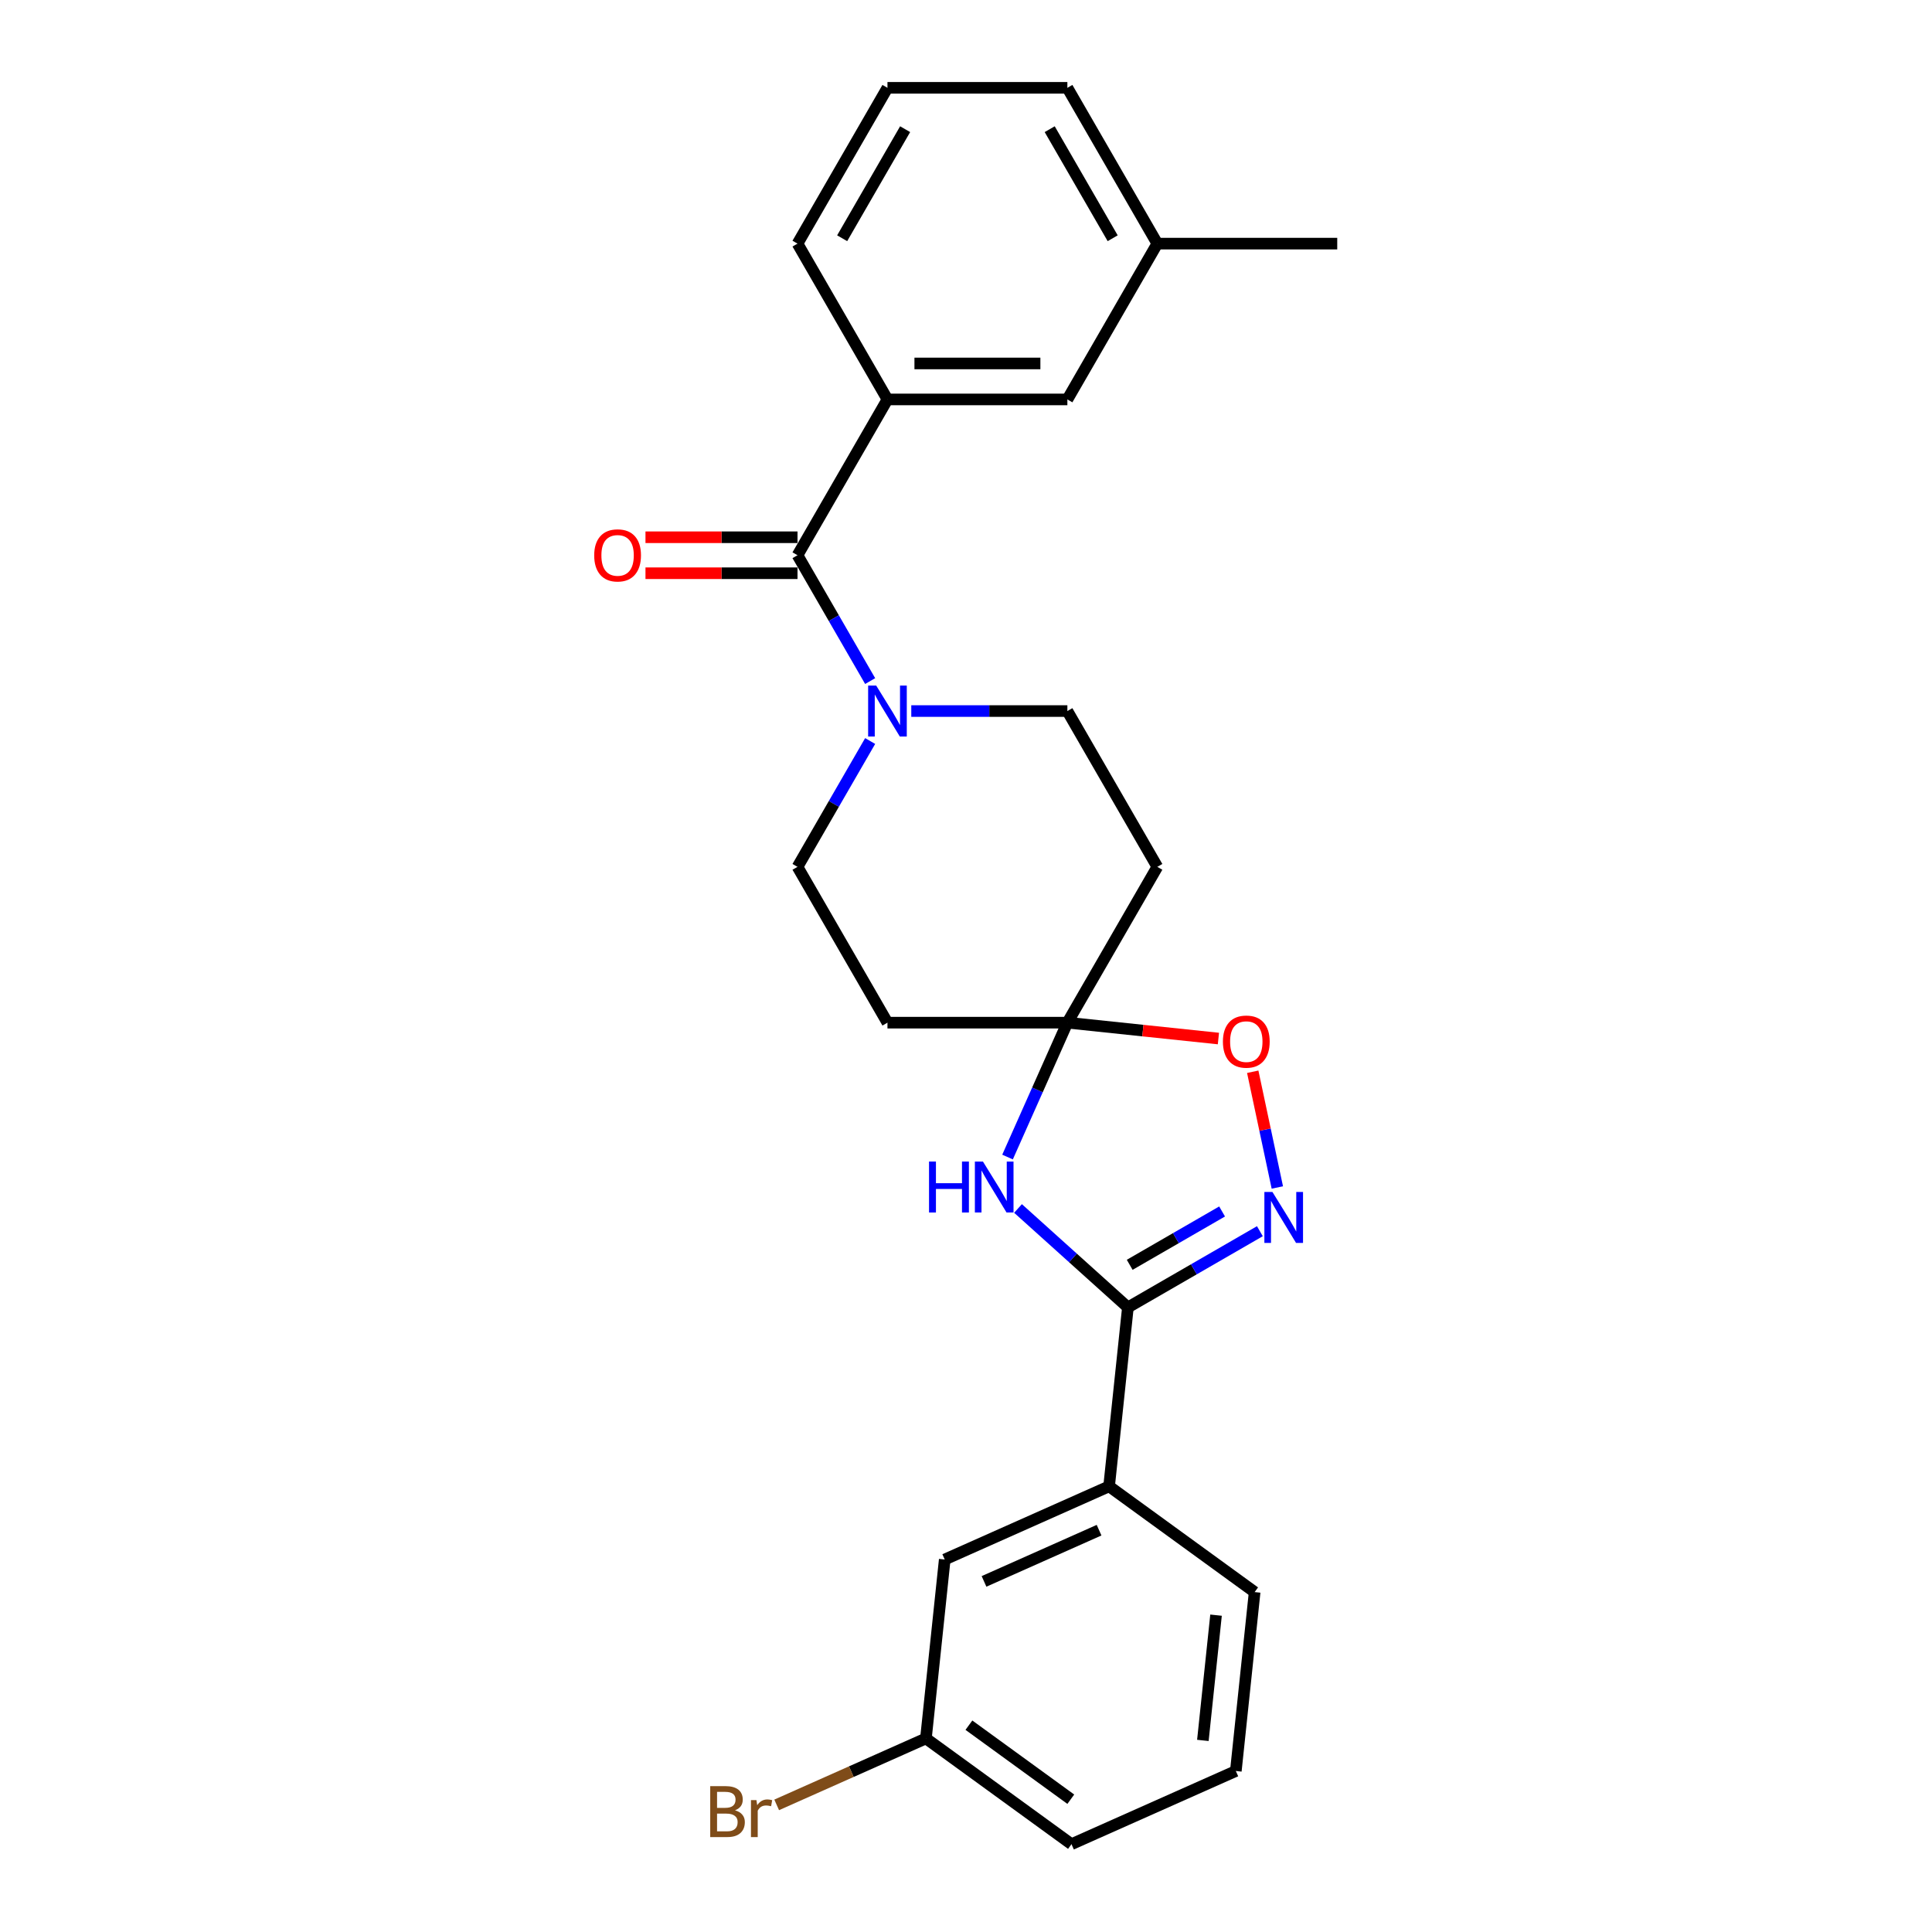 <?xml version='1.0' encoding='iso-8859-1'?>
<svg version='1.1' baseProfile='full'
              xmlns='http://www.w3.org/2000/svg'
                      xmlns:rdkit='http://www.rdkit.org/xml'
                      xmlns:xlink='http://www.w3.org/1999/xlink'
                  xml:space='preserve'
width='1000px' height='1000px' viewBox='0 0 1000 1000'>
<!-- END OF HEADER -->
<rect style='opacity:1.0;fill:#FFFFFF;stroke:none' width='1000' height='1000' x='0' y='0'> </rect>
<path class='bond-0' d='M 583.797,676.711 L 555.36,651.106' style='fill:none;fill-rule:evenodd;stroke:#000000;stroke-width:6px;stroke-linecap:butt;stroke-linejoin:miter;stroke-opacity:1' />
<path class='bond-0' d='M 555.36,651.106 L 526.923,625.501' style='fill:none;fill-rule:evenodd;stroke:#0000FF;stroke-width:6px;stroke-linecap:butt;stroke-linejoin:miter;stroke-opacity:1' />
<path class='bond-1' d='M 583.797,676.711 L 617.955,656.989' style='fill:none;fill-rule:evenodd;stroke:#000000;stroke-width:6px;stroke-linecap:butt;stroke-linejoin:miter;stroke-opacity:1' />
<path class='bond-1' d='M 617.955,656.989 L 652.113,637.268' style='fill:none;fill-rule:evenodd;stroke:#0000FF;stroke-width:6px;stroke-linecap:butt;stroke-linejoin:miter;stroke-opacity:1' />
<path class='bond-1' d='M 584.732,654.665 L 608.643,640.86' style='fill:none;fill-rule:evenodd;stroke:#000000;stroke-width:6px;stroke-linecap:butt;stroke-linejoin:miter;stroke-opacity:1' />
<path class='bond-1' d='M 608.643,640.86 L 632.554,627.055' style='fill:none;fill-rule:evenodd;stroke:#0000FF;stroke-width:6px;stroke-linecap:butt;stroke-linejoin:miter;stroke-opacity:1' />
<path class='bond-7' d='M 583.797,676.711 L 574.063,769.322' style='fill:none;fill-rule:evenodd;stroke:#000000;stroke-width:6px;stroke-linecap:butt;stroke-linejoin:miter;stroke-opacity:1' />
<path class='bond-2' d='M 521.501,598.886 L 536.986,564.108' style='fill:none;fill-rule:evenodd;stroke:#0000FF;stroke-width:6px;stroke-linecap:butt;stroke-linejoin:miter;stroke-opacity:1' />
<path class='bond-2' d='M 536.986,564.108 L 552.47,529.329' style='fill:none;fill-rule:evenodd;stroke:#000000;stroke-width:6px;stroke-linecap:butt;stroke-linejoin:miter;stroke-opacity:1' />
<path class='bond-5' d='M 661.145,614.636 L 654.779,584.688' style='fill:none;fill-rule:evenodd;stroke:#0000FF;stroke-width:6px;stroke-linecap:butt;stroke-linejoin:miter;stroke-opacity:1' />
<path class='bond-5' d='M 654.779,584.688 L 648.414,554.739' style='fill:none;fill-rule:evenodd;stroke:#FF0000;stroke-width:6px;stroke-linecap:butt;stroke-linejoin:miter;stroke-opacity:1' />
<path class='bond-8' d='M 552.47,529.329 L 599.031,448.683' style='fill:none;fill-rule:evenodd;stroke:#000000;stroke-width:6px;stroke-linecap:butt;stroke-linejoin:miter;stroke-opacity:1' />
<path class='bond-9' d='M 552.47,529.329 L 459.348,529.329' style='fill:none;fill-rule:evenodd;stroke:#000000;stroke-width:6px;stroke-linecap:butt;stroke-linejoin:miter;stroke-opacity:1' />
<path class='bond-25' d='M 552.47,529.329 L 591.559,533.438' style='fill:none;fill-rule:evenodd;stroke:#000000;stroke-width:6px;stroke-linecap:butt;stroke-linejoin:miter;stroke-opacity:1' />
<path class='bond-25' d='M 591.559,533.438 L 630.648,537.546' style='fill:none;fill-rule:evenodd;stroke:#FF0000;stroke-width:6px;stroke-linecap:butt;stroke-linejoin:miter;stroke-opacity:1' />
<path class='bond-3' d='M 412.787,287.392 L 431.589,319.958' style='fill:none;fill-rule:evenodd;stroke:#000000;stroke-width:6px;stroke-linecap:butt;stroke-linejoin:miter;stroke-opacity:1' />
<path class='bond-3' d='M 431.589,319.958 L 450.391,352.524' style='fill:none;fill-rule:evenodd;stroke:#0000FF;stroke-width:6px;stroke-linecap:butt;stroke-linejoin:miter;stroke-opacity:1' />
<path class='bond-6' d='M 412.787,287.392 L 459.348,206.746' style='fill:none;fill-rule:evenodd;stroke:#000000;stroke-width:6px;stroke-linecap:butt;stroke-linejoin:miter;stroke-opacity:1' />
<path class='bond-12' d='M 412.787,278.08 L 373.443,278.08' style='fill:none;fill-rule:evenodd;stroke:#000000;stroke-width:6px;stroke-linecap:butt;stroke-linejoin:miter;stroke-opacity:1' />
<path class='bond-12' d='M 373.443,278.08 L 334.1,278.08' style='fill:none;fill-rule:evenodd;stroke:#FF0000;stroke-width:6px;stroke-linecap:butt;stroke-linejoin:miter;stroke-opacity:1' />
<path class='bond-12' d='M 412.787,296.704 L 373.443,296.704' style='fill:none;fill-rule:evenodd;stroke:#000000;stroke-width:6px;stroke-linecap:butt;stroke-linejoin:miter;stroke-opacity:1' />
<path class='bond-12' d='M 373.443,296.704 L 334.1,296.704' style='fill:none;fill-rule:evenodd;stroke:#FF0000;stroke-width:6px;stroke-linecap:butt;stroke-linejoin:miter;stroke-opacity:1' />
<path class='bond-4' d='M 450.391,383.552 L 431.589,416.118' style='fill:none;fill-rule:evenodd;stroke:#0000FF;stroke-width:6px;stroke-linecap:butt;stroke-linejoin:miter;stroke-opacity:1' />
<path class='bond-4' d='M 431.589,416.118 L 412.787,448.683' style='fill:none;fill-rule:evenodd;stroke:#000000;stroke-width:6px;stroke-linecap:butt;stroke-linejoin:miter;stroke-opacity:1' />
<path class='bond-27' d='M 471.678,368.038 L 512.074,368.038' style='fill:none;fill-rule:evenodd;stroke:#0000FF;stroke-width:6px;stroke-linecap:butt;stroke-linejoin:miter;stroke-opacity:1' />
<path class='bond-27' d='M 512.074,368.038 L 552.47,368.038' style='fill:none;fill-rule:evenodd;stroke:#000000;stroke-width:6px;stroke-linecap:butt;stroke-linejoin:miter;stroke-opacity:1' />
<path class='bond-13' d='M 459.348,206.746 L 552.47,206.746' style='fill:none;fill-rule:evenodd;stroke:#000000;stroke-width:6px;stroke-linecap:butt;stroke-linejoin:miter;stroke-opacity:1' />
<path class='bond-13' d='M 473.316,188.122 L 538.502,188.122' style='fill:none;fill-rule:evenodd;stroke:#000000;stroke-width:6px;stroke-linecap:butt;stroke-linejoin:miter;stroke-opacity:1' />
<path class='bond-18' d='M 459.348,206.746 L 412.787,126.1' style='fill:none;fill-rule:evenodd;stroke:#000000;stroke-width:6px;stroke-linecap:butt;stroke-linejoin:miter;stroke-opacity:1' />
<path class='bond-14' d='M 574.063,769.322 L 488.992,807.198' style='fill:none;fill-rule:evenodd;stroke:#000000;stroke-width:6px;stroke-linecap:butt;stroke-linejoin:miter;stroke-opacity:1' />
<path class='bond-14' d='M 568.878,792.018 L 509.328,818.531' style='fill:none;fill-rule:evenodd;stroke:#000000;stroke-width:6px;stroke-linecap:butt;stroke-linejoin:miter;stroke-opacity:1' />
<path class='bond-19' d='M 574.063,769.322 L 649.4,824.058' style='fill:none;fill-rule:evenodd;stroke:#000000;stroke-width:6px;stroke-linecap:butt;stroke-linejoin:miter;stroke-opacity:1' />
<path class='bond-11' d='M 599.031,448.683 L 552.47,368.038' style='fill:none;fill-rule:evenodd;stroke:#000000;stroke-width:6px;stroke-linecap:butt;stroke-linejoin:miter;stroke-opacity:1' />
<path class='bond-10' d='M 459.348,529.329 L 412.787,448.683' style='fill:none;fill-rule:evenodd;stroke:#000000;stroke-width:6px;stroke-linecap:butt;stroke-linejoin:miter;stroke-opacity:1' />
<path class='bond-16' d='M 552.47,206.746 L 599.031,126.1' style='fill:none;fill-rule:evenodd;stroke:#000000;stroke-width:6px;stroke-linecap:butt;stroke-linejoin:miter;stroke-opacity:1' />
<path class='bond-15' d='M 488.992,807.198 L 479.258,899.81' style='fill:none;fill-rule:evenodd;stroke:#000000;stroke-width:6px;stroke-linecap:butt;stroke-linejoin:miter;stroke-opacity:1' />
<path class='bond-17' d='M 479.258,899.81 L 440.634,917.007' style='fill:none;fill-rule:evenodd;stroke:#000000;stroke-width:6px;stroke-linecap:butt;stroke-linejoin:miter;stroke-opacity:1' />
<path class='bond-17' d='M 440.634,917.007 L 402.009,934.203' style='fill:none;fill-rule:evenodd;stroke:#7F4C19;stroke-width:6px;stroke-linecap:butt;stroke-linejoin:miter;stroke-opacity:1' />
<path class='bond-26' d='M 479.258,899.81 L 554.595,954.545' style='fill:none;fill-rule:evenodd;stroke:#000000;stroke-width:6px;stroke-linecap:butt;stroke-linejoin:miter;stroke-opacity:1' />
<path class='bond-26' d='M 501.506,892.953 L 554.242,931.268' style='fill:none;fill-rule:evenodd;stroke:#000000;stroke-width:6px;stroke-linecap:butt;stroke-linejoin:miter;stroke-opacity:1' />
<path class='bond-24' d='M 599.031,126.1 L 692.153,126.1' style='fill:none;fill-rule:evenodd;stroke:#000000;stroke-width:6px;stroke-linecap:butt;stroke-linejoin:miter;stroke-opacity:1' />
<path class='bond-28' d='M 599.031,126.1 L 552.47,45.455' style='fill:none;fill-rule:evenodd;stroke:#000000;stroke-width:6px;stroke-linecap:butt;stroke-linejoin:miter;stroke-opacity:1' />
<path class='bond-28' d='M 575.918,123.316 L 543.325,66.864' style='fill:none;fill-rule:evenodd;stroke:#000000;stroke-width:6px;stroke-linecap:butt;stroke-linejoin:miter;stroke-opacity:1' />
<path class='bond-20' d='M 412.787,126.1 L 459.348,45.455' style='fill:none;fill-rule:evenodd;stroke:#000000;stroke-width:6px;stroke-linecap:butt;stroke-linejoin:miter;stroke-opacity:1' />
<path class='bond-20' d='M 435.901,123.316 L 468.493,66.864' style='fill:none;fill-rule:evenodd;stroke:#000000;stroke-width:6px;stroke-linecap:butt;stroke-linejoin:miter;stroke-opacity:1' />
<path class='bond-21' d='M 649.4,824.058 L 639.666,916.669' style='fill:none;fill-rule:evenodd;stroke:#000000;stroke-width:6px;stroke-linecap:butt;stroke-linejoin:miter;stroke-opacity:1' />
<path class='bond-21' d='M 629.418,836.003 L 622.604,900.831' style='fill:none;fill-rule:evenodd;stroke:#000000;stroke-width:6px;stroke-linecap:butt;stroke-linejoin:miter;stroke-opacity:1' />
<path class='bond-23' d='M 459.348,45.455 L 552.47,45.455' style='fill:none;fill-rule:evenodd;stroke:#000000;stroke-width:6px;stroke-linecap:butt;stroke-linejoin:miter;stroke-opacity:1' />
<path class='bond-22' d='M 639.666,916.669 L 554.595,954.545' style='fill:none;fill-rule:evenodd;stroke:#000000;stroke-width:6px;stroke-linecap:butt;stroke-linejoin:miter;stroke-opacity:1' />
<path  class='atom-1' d='M 480.865 601.214
L 484.441 601.214
L 484.441 612.426
L 497.925 612.426
L 497.925 601.214
L 501.501 601.214
L 501.501 627.586
L 497.925 627.586
L 497.925 615.406
L 484.441 615.406
L 484.441 627.586
L 480.865 627.586
L 480.865 601.214
' fill='#0000FF'/>
<path  class='atom-1' d='M 508.765 601.214
L 517.406 615.182
Q 518.263 616.561, 519.641 619.056
Q 521.019 621.552, 521.094 621.701
L 521.094 601.214
L 524.595 601.214
L 524.595 627.586
L 520.982 627.586
L 511.707 612.314
Q 510.627 610.526, 509.472 608.478
Q 508.355 606.429, 508.02 605.796
L 508.02 627.586
L 504.593 627.586
L 504.593 601.214
L 508.765 601.214
' fill='#0000FF'/>
<path  class='atom-2' d='M 658.613 616.964
L 667.255 630.932
Q 668.112 632.31, 669.49 634.806
Q 670.868 637.302, 670.943 637.451
L 670.943 616.964
L 674.444 616.964
L 674.444 643.336
L 670.831 643.336
L 661.556 628.064
Q 660.476 626.276, 659.321 624.227
Q 658.203 622.179, 657.868 621.545
L 657.868 643.336
L 654.441 643.336
L 654.441 616.964
L 658.613 616.964
' fill='#0000FF'/>
<path  class='atom-5' d='M 453.519 354.852
L 462.161 368.82
Q 463.017 370.198, 464.395 372.694
Q 465.774 375.189, 465.848 375.338
L 465.848 354.852
L 469.35 354.852
L 469.35 381.224
L 465.736 381.224
L 456.461 365.952
Q 455.381 364.164, 454.227 362.115
Q 453.109 360.066, 452.774 359.433
L 452.774 381.224
L 449.347 381.224
L 449.347 354.852
L 453.519 354.852
' fill='#0000FF'/>
<path  class='atom-6' d='M 632.976 539.138
Q 632.976 532.805, 636.105 529.267
Q 639.233 525.728, 645.082 525.728
Q 650.93 525.728, 654.058 529.267
Q 657.187 532.805, 657.187 539.138
Q 657.187 545.544, 654.021 549.195
Q 650.855 552.808, 645.082 552.808
Q 639.271 552.808, 636.105 549.195
Q 632.976 545.582, 632.976 539.138
M 645.082 549.828
Q 649.104 549.828, 651.265 547.146
Q 653.462 544.427, 653.462 539.138
Q 653.462 533.96, 651.265 531.353
Q 649.104 528.708, 645.082 528.708
Q 641.059 528.708, 638.861 531.315
Q 636.701 533.923, 636.701 539.138
Q 636.701 544.464, 638.861 547.146
Q 641.059 549.828, 645.082 549.828
' fill='#FF0000'/>
<path  class='atom-13' d='M 307.56 287.466
Q 307.56 281.134, 310.689 277.595
Q 313.818 274.057, 319.666 274.057
Q 325.514 274.057, 328.643 277.595
Q 331.771 281.134, 331.771 287.466
Q 331.771 293.873, 328.605 297.524
Q 325.439 301.137, 319.666 301.137
Q 313.855 301.137, 310.689 297.524
Q 307.56 293.91, 307.56 287.466
M 319.666 298.157
Q 323.689 298.157, 325.849 295.475
Q 328.047 292.756, 328.047 287.466
Q 328.047 282.289, 325.849 279.681
Q 323.689 277.037, 319.666 277.037
Q 315.643 277.037, 313.445 279.644
Q 311.285 282.252, 311.285 287.466
Q 311.285 292.793, 313.445 295.475
Q 315.643 298.157, 319.666 298.157
' fill='#FF0000'/>
<path  class='atom-18' d='M 380.424 937.015
Q 382.957 937.723, 384.223 939.288
Q 385.527 940.815, 385.527 943.087
Q 385.527 946.737, 383.18 948.823
Q 380.871 950.872, 376.476 950.872
L 367.61 950.872
L 367.61 924.5
L 375.395 924.5
Q 379.902 924.5, 382.175 926.325
Q 384.447 928.15, 384.447 931.503
Q 384.447 935.488, 380.424 937.015
M 371.149 927.48
L 371.149 935.749
L 375.395 935.749
Q 378.003 935.749, 379.344 934.706
Q 380.722 933.626, 380.722 931.503
Q 380.722 927.48, 375.395 927.48
L 371.149 927.48
M 376.476 947.892
Q 379.046 947.892, 380.424 946.663
Q 381.802 945.434, 381.802 943.087
Q 381.802 940.927, 380.275 939.846
Q 378.785 938.729, 375.917 938.729
L 371.149 938.729
L 371.149 947.892
L 376.476 947.892
' fill='#7F4C19'/>
<path  class='atom-18' d='M 391.524 931.726
L 391.934 934.371
Q 393.945 931.391, 397.223 931.391
Q 398.266 931.391, 399.681 931.763
L 399.123 934.892
Q 397.521 934.52, 396.627 934.52
Q 395.063 934.52, 394.02 935.153
Q 393.014 935.749, 392.194 937.202
L 392.194 950.872
L 388.693 950.872
L 388.693 931.726
L 391.524 931.726
' fill='#7F4C19'/>
</svg>
